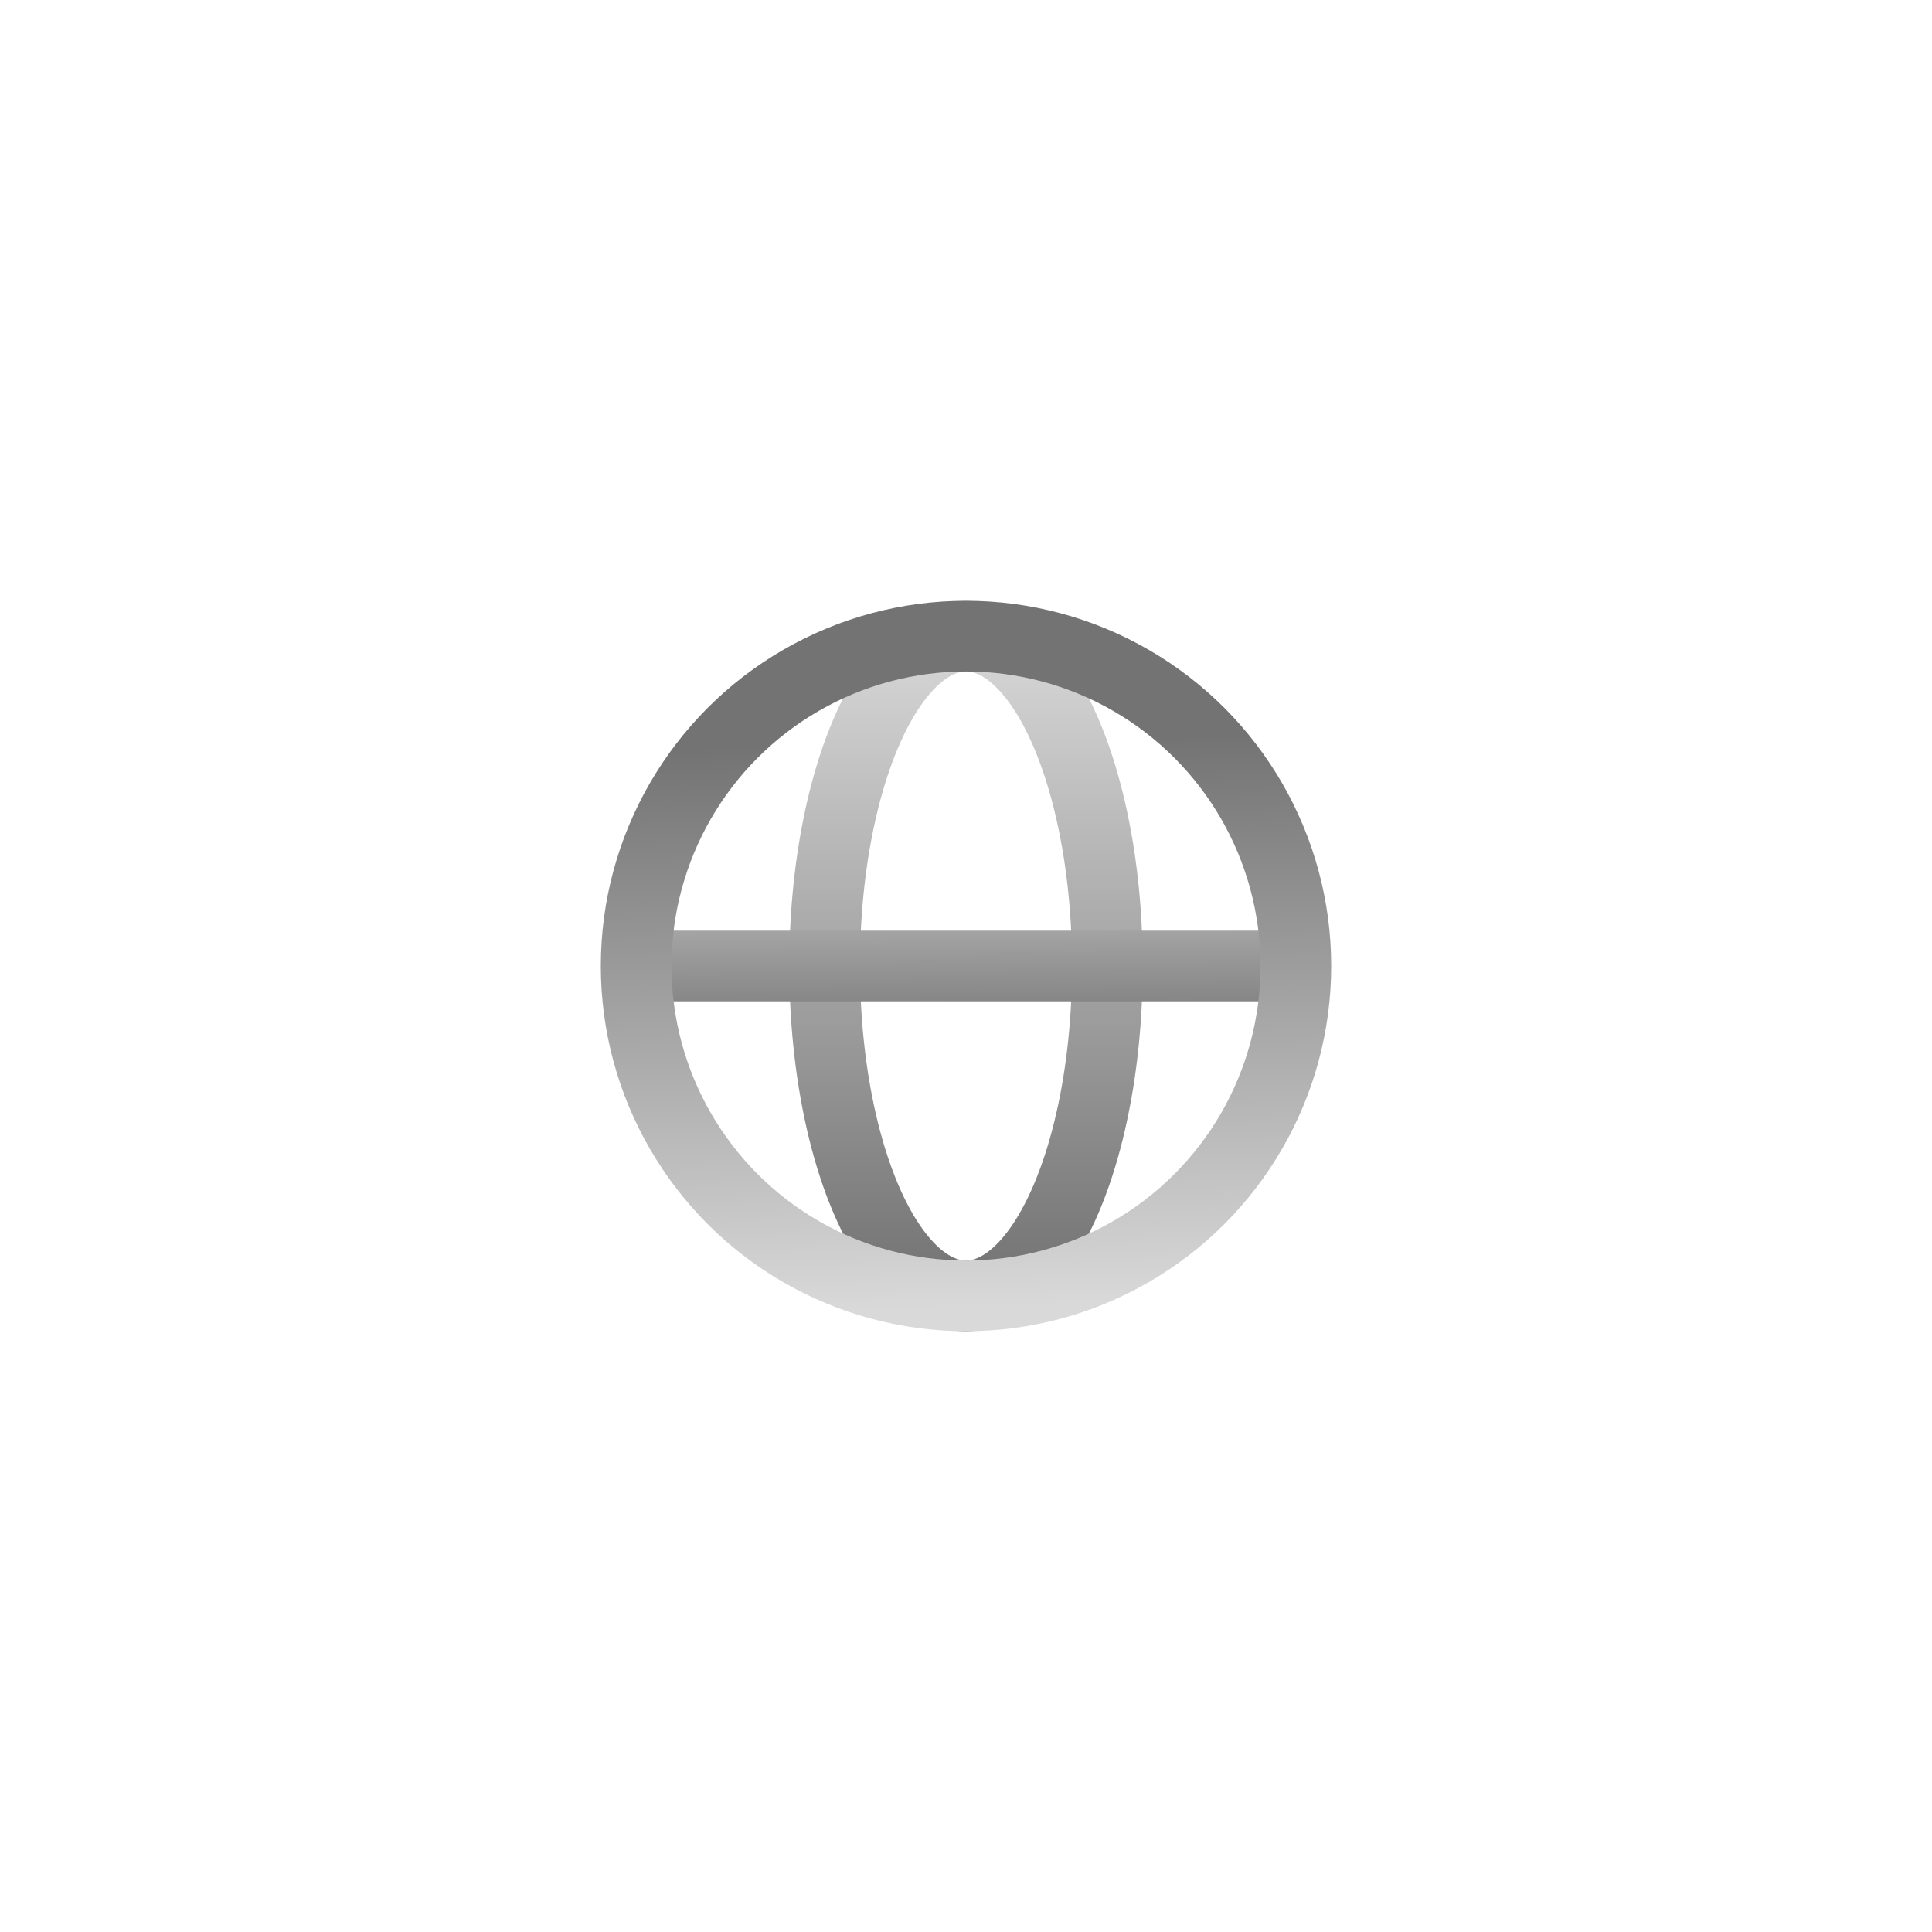 <svg width="82" height="82" viewBox="0 0 82 82" fill="none" xmlns="http://www.w3.org/2000/svg">
<g filter="url(#filter0_d_803_8752)">
<rect x="17" y="17" width="48" height="48" rx="9.6" fill="white"/>
<ellipse cx="41" cy="41" rx="6" ry="14" stroke="url(#paint0_linear_803_8752)" stroke-width="3"/>
<path d="M26 41L56 41" stroke="url(#paint1_linear_803_8752)" stroke-width="3"/>
<circle cx="41" cy="41" r="14" stroke="url(#paint2_linear_803_8752)" stroke-width="3"/>
</g>
<defs>
<filter id="filter0_d_803_8752" x="0.2" y="0.2" width="81.6" height="81.6" filterUnits="userSpaceOnUse" color-interpolation-filters="sRGB">
<feFlood flood-opacity="0" result="BackgroundImageFix"/>
<feColorMatrix in="SourceAlpha" type="matrix" values="0 0 0 0 0 0 0 0 0 0 0 0 0 0 0 0 0 0 127 0" result="hardAlpha"/>
<feOffset/>
<feGaussianBlur stdDeviation="8.4"/>
<feComposite in2="hardAlpha" operator="out"/>
<feColorMatrix type="matrix" values="0 0 0 0 0 0 0 0 0 0 0 0 0 0 0 0 0 0 0.08 0"/>
<feBlend mode="normal" in2="BackgroundImageFix" result="effect1_dropShadow_803_8752"/>
<feBlend mode="normal" in="SourceGraphic" in2="effect1_dropShadow_803_8752" result="shape"/>
</filter>
<linearGradient id="paint0_linear_803_8752" x1="40.647" y1="26.562" x2="40.647" y2="54.562" gradientUnits="userSpaceOnUse">
<stop stop-color="#D9D9D9"/>
<stop offset="1" stop-color="#737373"/>
</linearGradient>
<linearGradient id="paint1_linear_803_8752" x1="40.091" y1="44.5" x2="40.031" y2="34.002" gradientUnits="userSpaceOnUse">
<stop stop-color="#737373"/>
<stop offset="1" stop-color="#D9D9D9"/>
</linearGradient>
<linearGradient id="paint2_linear_803_8752" x1="40.294" y1="31.481" x2="40.91" y2="55.507" gradientUnits="userSpaceOnUse">
<stop stop-color="#737373"/>
<stop offset="1" stop-color="#D9D9D9"/>
</linearGradient>
</defs>
</svg>
